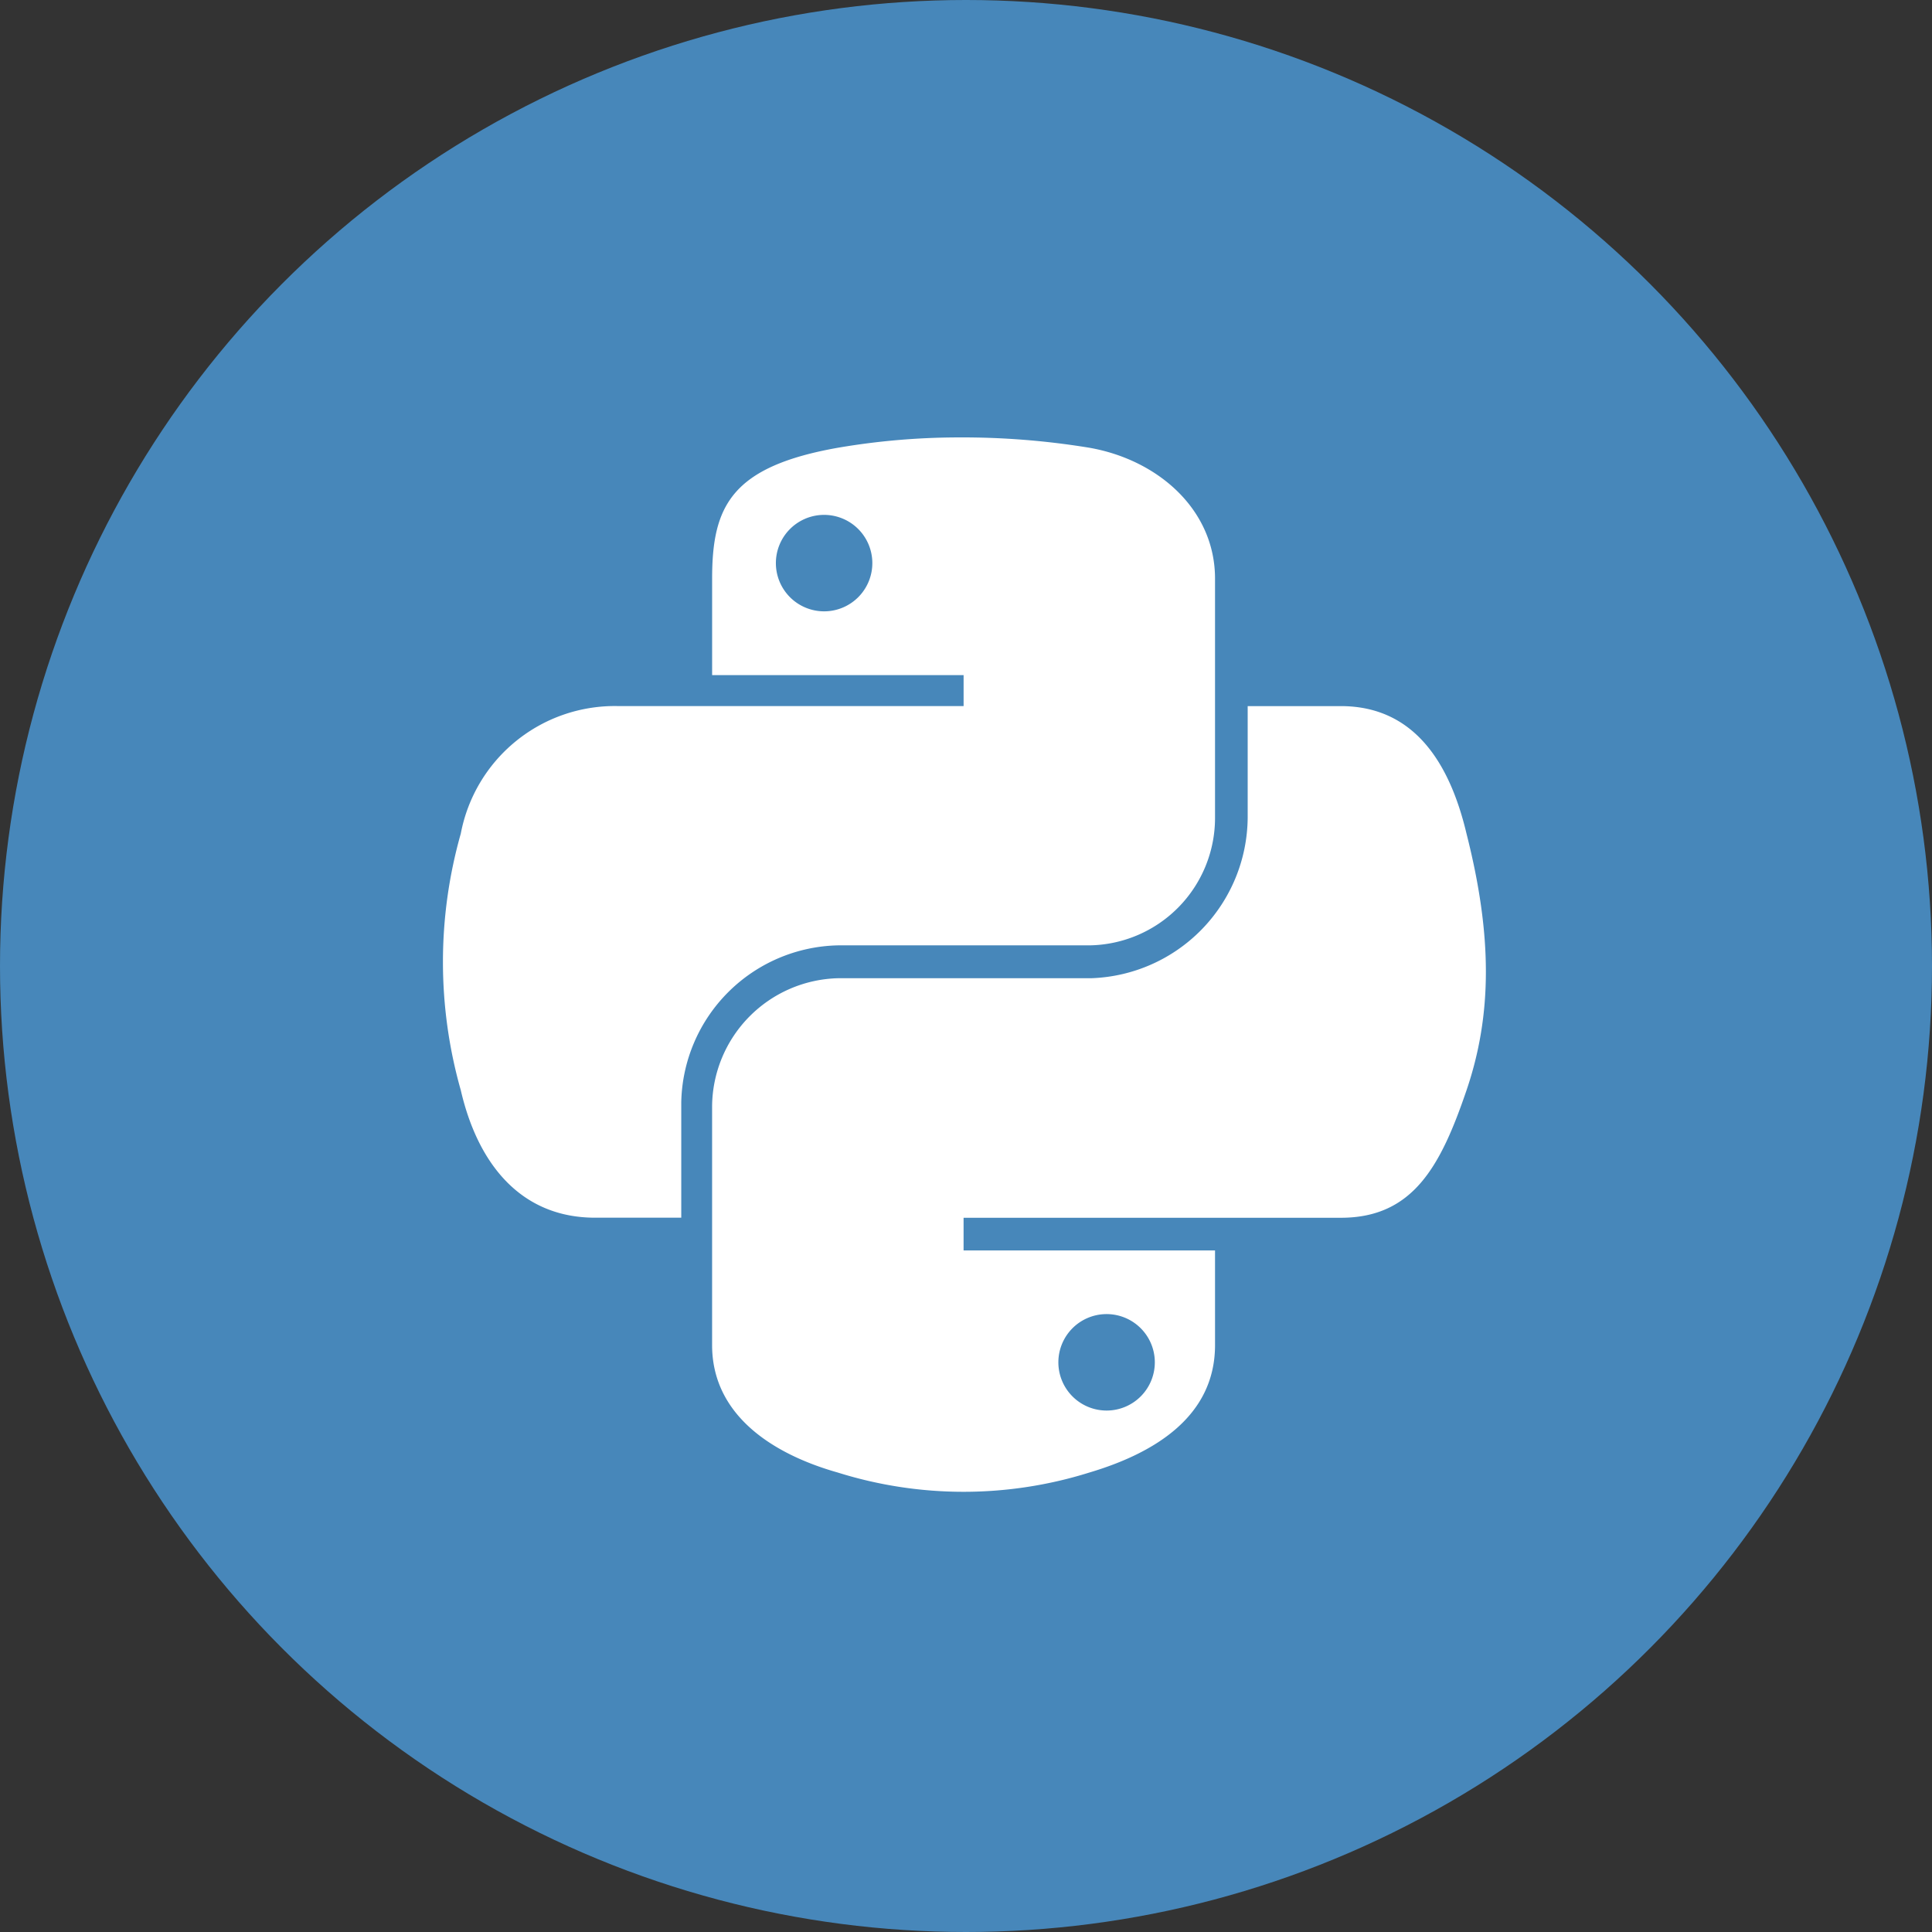 <svg xmlns="http://www.w3.org/2000/svg" xmlns:xlink="http://www.w3.org/1999/xlink" width="79" height="79" viewBox="0 0 79 79">
  <rect x="0" y="0" width="79" height="79" fill="#333333" stroke="none"/>
  <defs>
    <clipPath id="clip-path">
      <rect id="Rectangle_17203" data-name="Rectangle 17203" width="52" height="52"/>
    </clipPath>
  </defs>
  <g id="icon-Learn_Python" data-name="icon-Learn Python" transform="translate(-492.001 -1168.221)">
    <circle id="circle" cx="39.5" cy="39.5" r="39.5" transform="translate(492.001 1168.221)" fill="#4787ba"/>
    <g id="a" transform="translate(506 1182)" clip-path="url(#clip-path)">
      <g id="Group_81829" data-name="Group 81829" transform="translate(4.108 4.107)">
        <path id="Path_188242" data-name="Path 188242" d="M602.484,25.569a1.972,1.972,0,1,1-1.9,1.972,1.972,1.972,0,0,1,1.9-1.972m5.562-3.169a29.44,29.44,0,0,0-4.928.423c-4.367.775-5.141,2.395-5.141,5.353V32.12H608.26v1.265H594.1A6.409,6.409,0,0,0,587.7,38.6a19.227,19.227,0,0,0,0,10.494c.7,3.028,2.464,5.212,5.494,5.212h3.521V49.579a6.55,6.55,0,0,1,6.409-6.409H613.4a5.212,5.212,0,0,0,5.141-5.212V28.175c0-2.817-2.324-4.86-5.141-5.353A32.116,32.116,0,0,0,608.046,22.4Z" transform="translate(-586.965 -22.4)" fill="#fff"/>
        <path id="Path_188243" data-name="Path 188243" d="M618.659,62.861a1.972,1.972,0,1,1-1.9,1.972,1.972,1.972,0,0,1,1.9-1.972M624.5,38v4.577a6.62,6.62,0,0,1-6.409,6.549H607.741a5.283,5.283,0,0,0-5.141,5.212v9.789c0,2.817,2.4,4.437,5.141,5.212a17.185,17.185,0,0,0,10.283,0c2.605-.775,5.141-2.258,5.141-5.212V60.256H612.883V58.921h15.424c2.958,0,4.085-2.113,5.141-5.212s1.056-6.339,0-10.494c-.7-2.958-2.184-5.216-5.141-5.216h-3.873Z" transform="translate(-591.589 -27.012)" fill="#fff"/>
      </g>
    </g>
  </g>
</svg>
